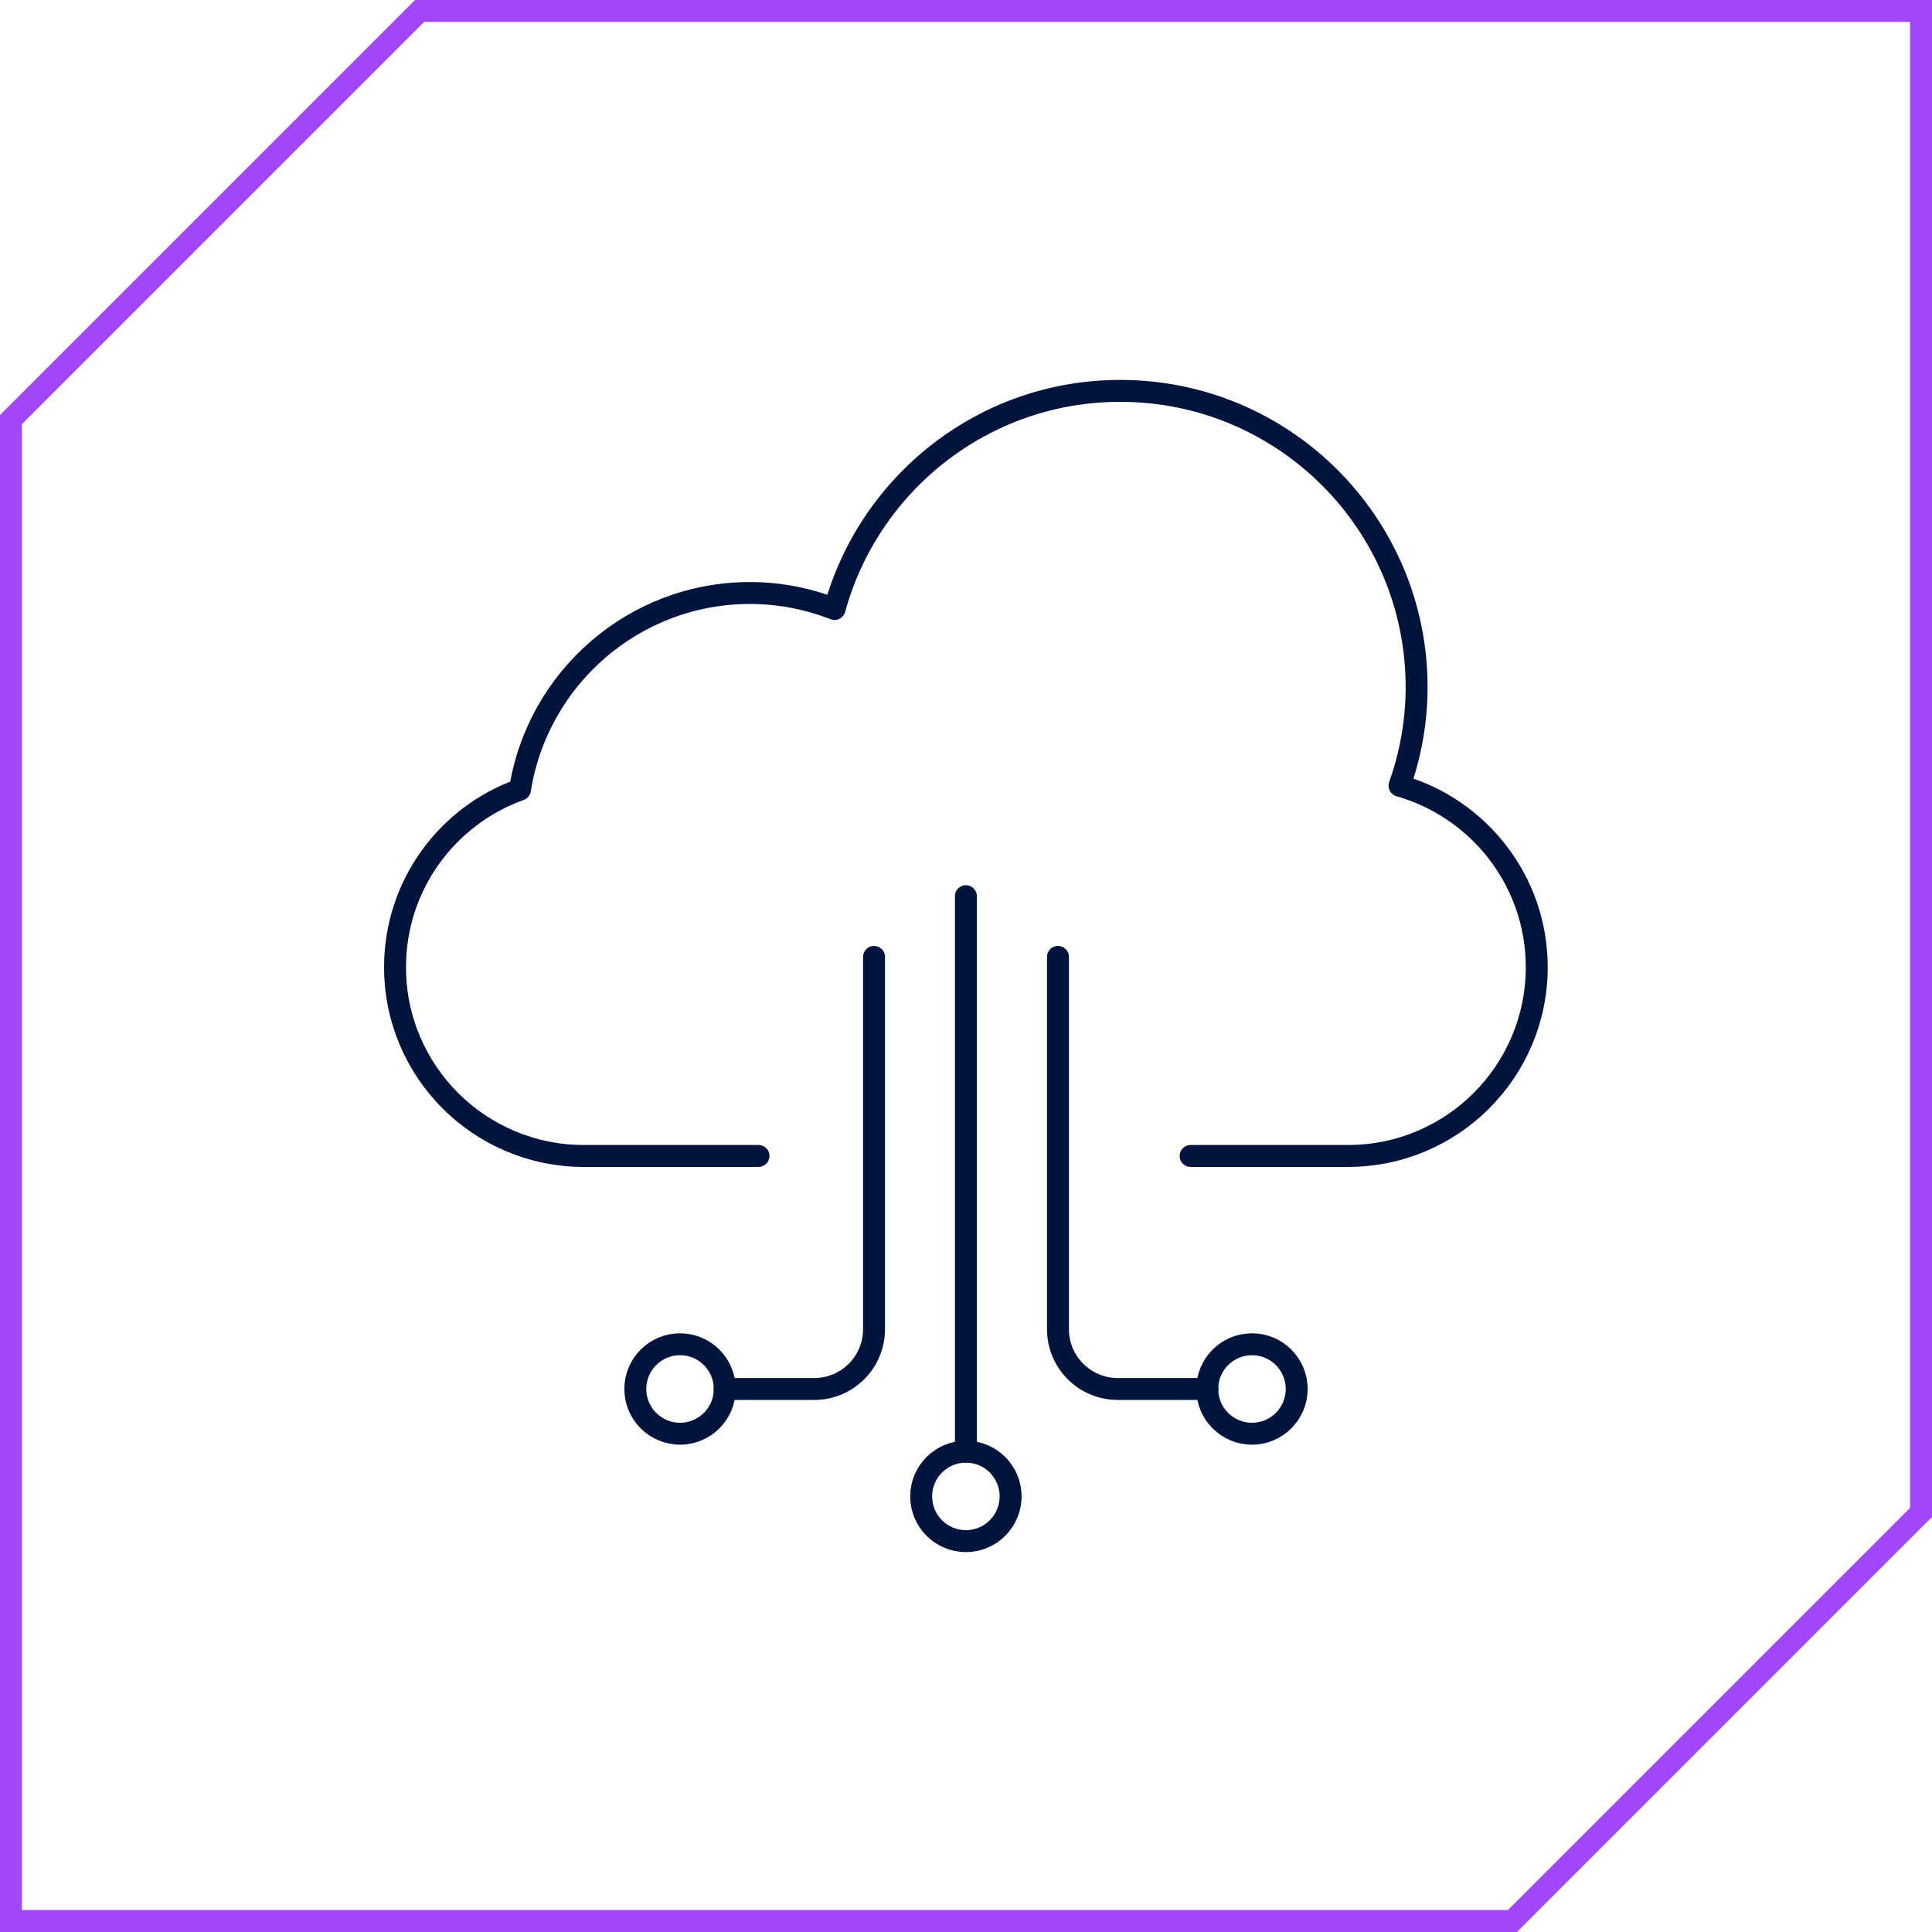 <?xml version="1.0" encoding="UTF-8"?>
<svg id="Layer_2" data-name="Layer 2" xmlns="http://www.w3.org/2000/svg" viewBox="0 0 88.13 88.13">
  <defs>
    <style>
      .cls-1 {
        stroke: #00143d;
        stroke-linecap: round;
        stroke-linejoin: round;
      }

      .cls-1, .cls-2 {
        fill: none;
      }

      .cls-2 {
        stroke: #a146f9;
        stroke-miterlimit: 10;
      }
    </style>
  </defs>
  <g id="Layer_1-2" data-name="Layer 1">
    <g>
      <polygon class="cls-2" points="87.63 .5 19.14 .5 .5 19.14 .5 87.63 68.99 87.63 87.63 68.99 87.63 .5"/>
      <g>
        <path class="cls-1" d="M54.31,52.73h7.18c4.76,0,8.61-3.86,8.61-8.61,0-3.94-2.65-7.25-6.26-8.28.5-1.41.78-2.92.78-4.49,0-7.47-6.05-13.52-13.52-13.52-6.23,0-11.46,4.22-13.03,9.95-1.19-.46-2.49-.73-3.85-.73-5.31,0-9.7,3.89-10.5,8.97-3.32,1.19-5.7,4.36-5.7,8.1,0,4.76,3.86,8.61,8.61,8.61h7.97"/>
        <g>
          <line class="cls-1" x1="44.06" y1="66.22" x2="44.06" y2="40.88"/>
          <path class="cls-1" d="M39.87,43.65v16.98c0,1.51-1.22,2.73-2.73,2.73h-4.09"/>
          <path class="cls-1" d="M48.26,43.65v16.98c0,1.51,1.22,2.73,2.73,2.73h4.09"/>
          <circle class="cls-1" cx="57.11" cy="63.36" r="2.04"/>
          <circle class="cls-1" cx="44.06" cy="68.26" r="2.04"/>
          <circle class="cls-1" cx="31.02" cy="63.36" r="2.04"/>
        </g>
      </g>
    </g>
  </g>
</svg>
